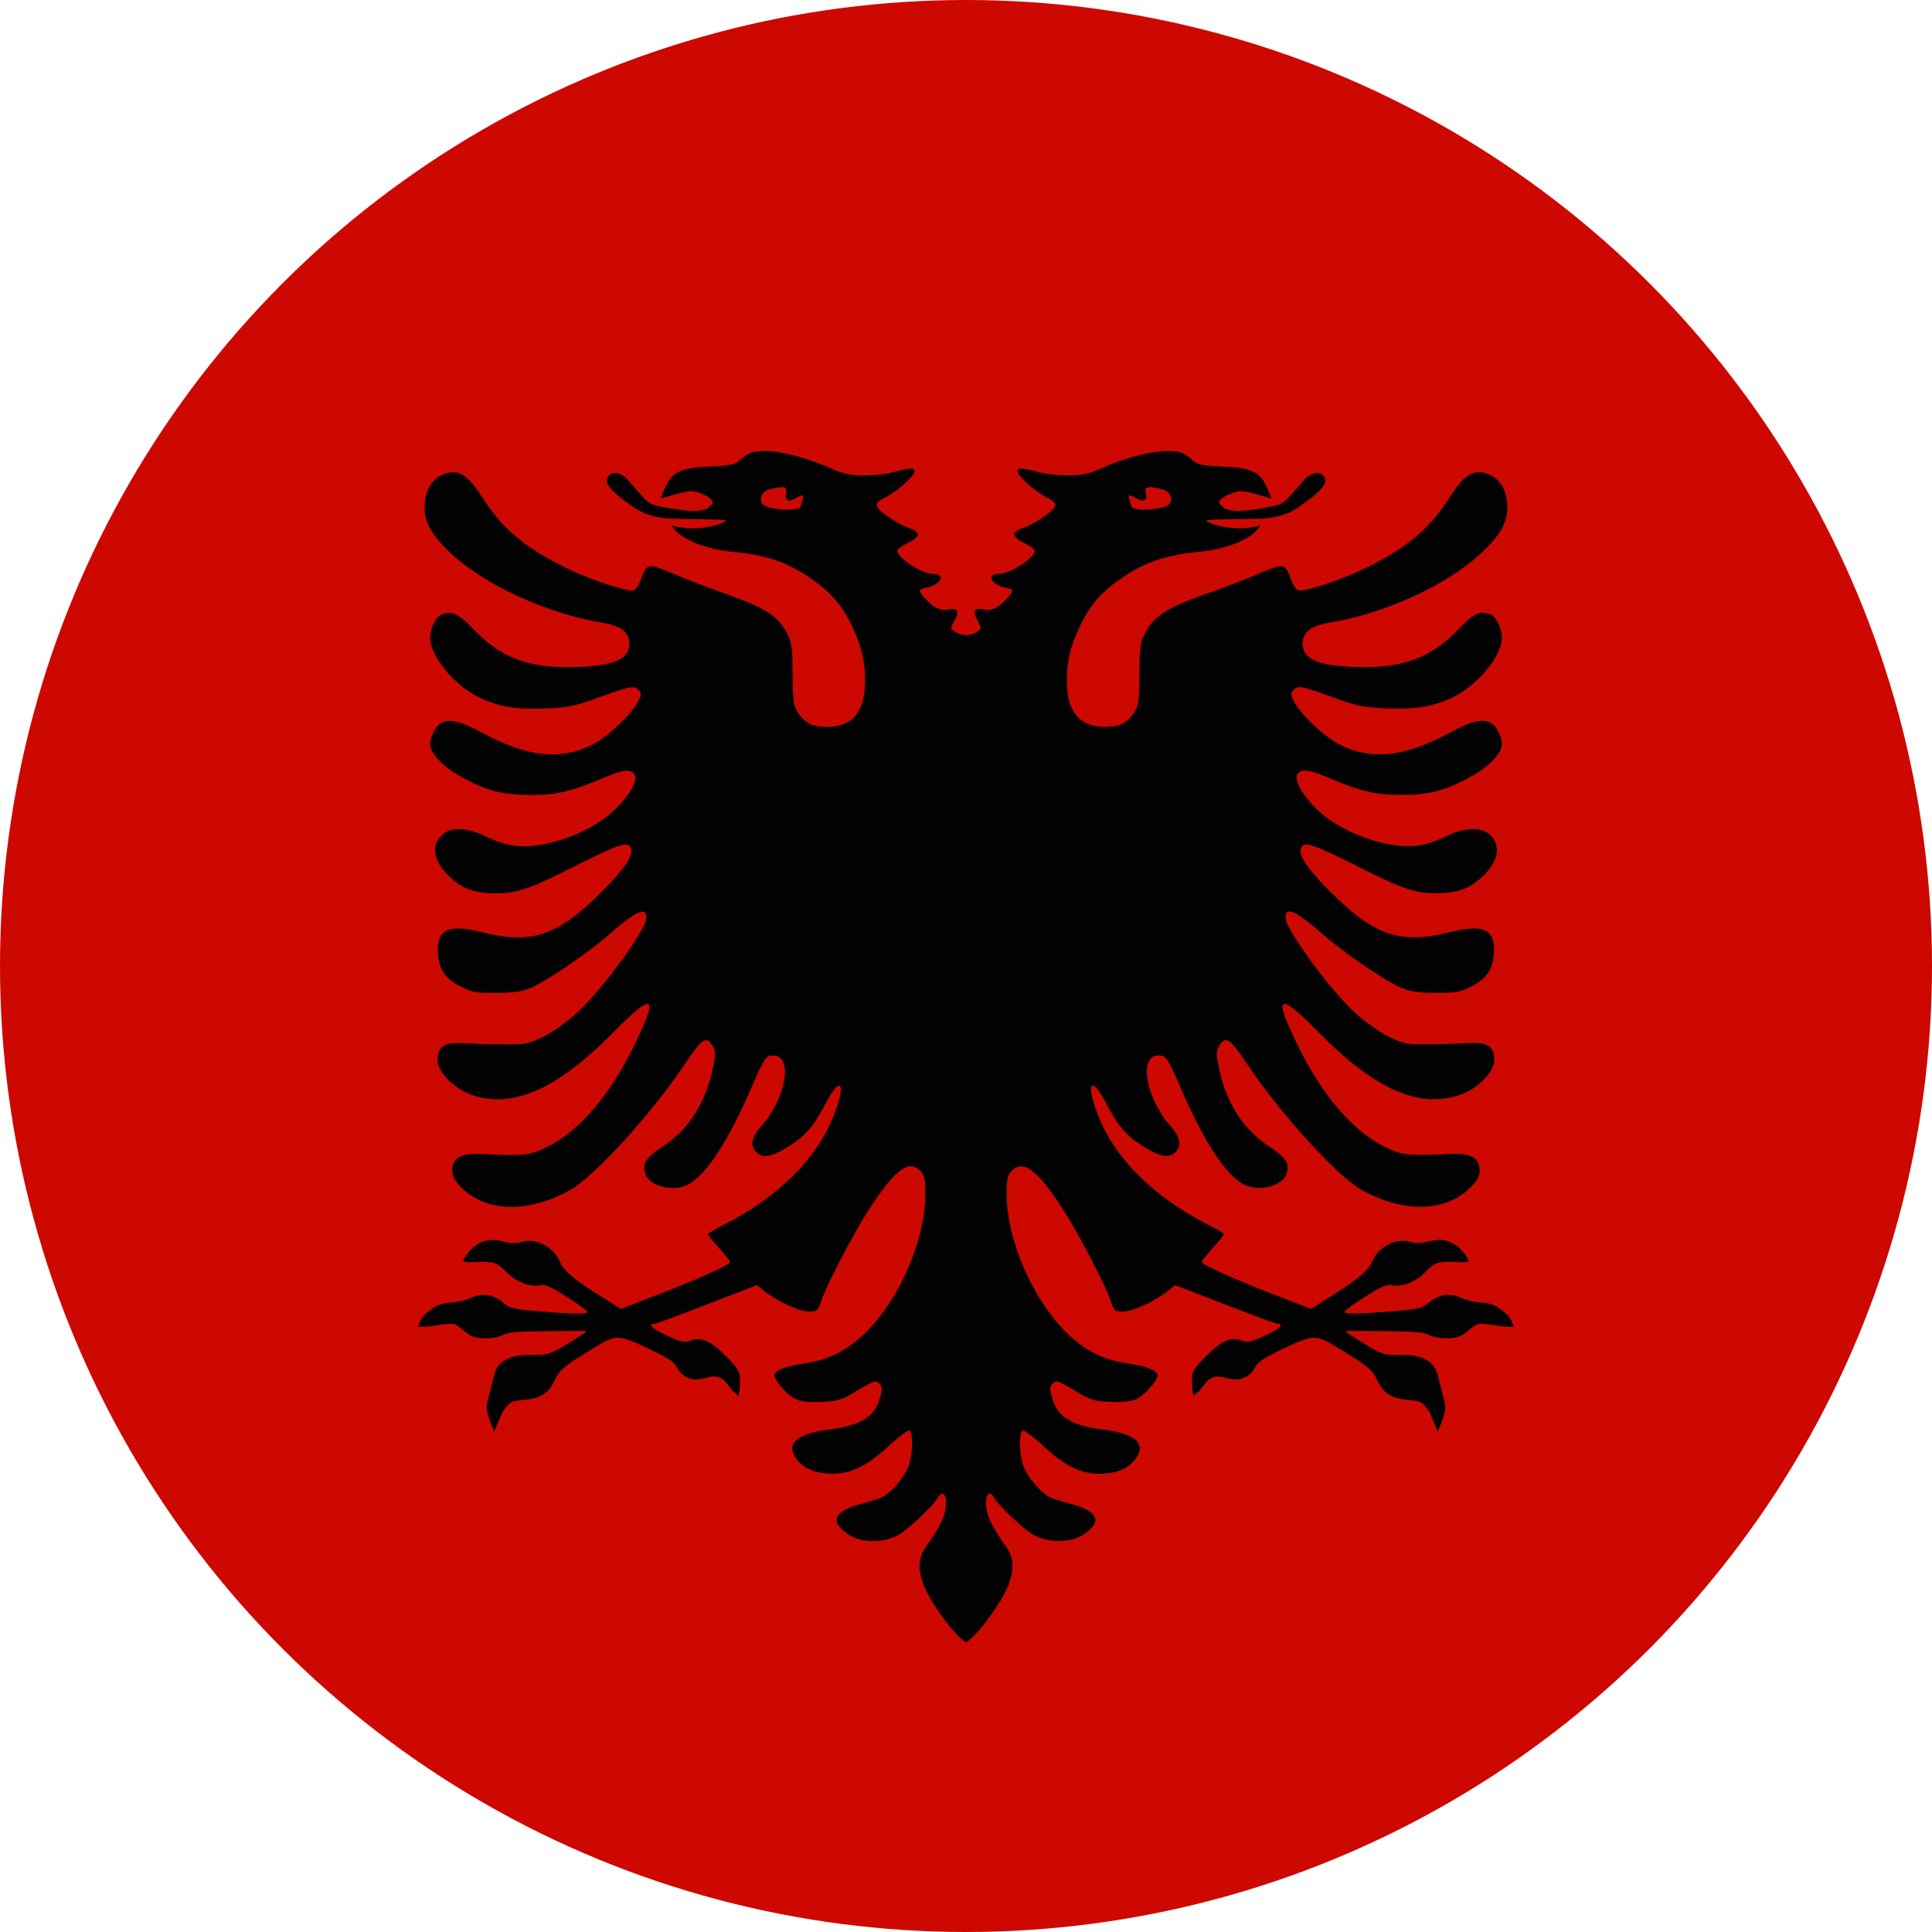 <?xml version="1.0" encoding="utf-8"?>
<!-- Generator: Adobe Illustrator 27.7.0, SVG Export Plug-In . SVG Version: 6.00 Build 0)  -->
<svg version="1.1" id="Ebene_1" xmlns="http://www.w3.org/2000/svg" xmlns:xlink="http://www.w3.org/1999/xlink" x="0px" y="0px"
	 viewBox="0 0 48 48" enable-background="new 0 0 48 48" xml:space="preserve">
<g>
	<g>
		<defs>
			<circle id="SVGID_1_" cx="24" cy="24" r="24"/>
		</defs>
		<clipPath id="SVGID_00000029733957935620036800000015569470458095376297_">
			<use xlink:href="#SVGID_1_"  overflow="visible"/>
		</clipPath>
		<g clip-path="url(#SVGID_00000029733957935620036800000015569470458095376297_)">
			<g>
				<g>
					<g>
						<g>
							<defs>
								<rect id="SVGID_00000136372290467076849170000010625583793237074102_" x="-17.143" width="82.285" height="48"/>
							</defs>
							<clipPath id="SVGID_00000154405891838119810160000003872017763873821351_">
								<use xlink:href="#SVGID_00000136372290467076849170000010625583793237074102_"  overflow="visible"/>
							</clipPath>
							
								<rect x="-17.143" clip-path="url(#SVGID_00000154405891838119810160000003872017763873821351_)" fill="#CD0800" width="82.285" height="48"/>
						</g>
					</g>
					<g>
						<g>
							<defs>
								<rect id="SVGID_00000108290975048188638350000008188207021467624877_" x="-17.143" width="82.285" height="48"/>
							</defs>
							<clipPath id="SVGID_00000057859468866642261210000007145410272404347554_">
								<use xlink:href="#SVGID_00000108290975048188638350000008188207021467624877_"  overflow="visible"/>
							</clipPath>
							<g clip-path="url(#SVGID_00000057859468866642261210000007145410272404347554_)">
								<g>
									<g>
										<defs>
											<rect id="SVGID_00000083087584325788284800000012659081995784494778_" x="-17.143" width="82.285" height="48"/>
										</defs>
										<clipPath id="SVGID_00000065033108691542313710000001819978881791269252_">
											<use xlink:href="#SVGID_00000083087584325788284800000012659081995784494778_"  overflow="visible"/>
										</clipPath>
										<path clip-path="url(#SVGID_00000065033108691542313710000001819978881791269252_)" fill="#020203" d="M37.233,32.491
											c-0.102-0.072-0.275-0.125-0.44-0.132c-0.153-0.006-0.37-0.055-0.494-0.116c-0.274-0.129-0.562-0.086-0.813,0.128
											c-0.165,0.136-0.271,0.158-0.905,0.208c-0.89,0.072-1.177,0.072-1.177,0.011c0-0.025,0.224-0.189,0.505-0.366
											c0.381-0.25,0.54-0.318,0.662-0.293c0.268,0.05,0.602-0.08,0.853-0.337c0.239-0.243,0.296-0.261,0.843-0.236
											c0.132,0.004,0.043,0.011,0.228-0.017c-0.082-0.221-0.41-0.65-0.949-0.509c-0.232,0.061-0.378,0.067-0.5,0.024
											c-0.348-0.123-0.82,0.128-0.966,0.506c-0.072,0.196-0.423,0.483-1.051,0.867l-0.457,0.289l-0.887-0.342
											c-0.988-0.379-1.825-0.758-1.825-0.818c0-0.032,0.122-0.184,0.275-0.356c0.153-0.164,0.274-0.323,0.274-0.341
											s-0.168-0.124-0.383-0.228c-1.373-0.696-2.353-1.673-2.763-2.772c-0.295-0.77-0.146-0.948,0.215-0.258
											c0.287,0.557,0.5,0.808,0.894,1.06c0.419,0.268,0.658,0.324,0.815,0.176c0.189-0.172,0.146-0.378-0.122-0.684
											c-0.605-0.69-0.778-1.732-0.281-1.732c0.189,0,0.215,0.034,0.599,0.92c0.539,1.238,1.088,2.069,1.522,2.288
											c0.367,0.189,0.965,0.039,1.061-0.273c0.08-0.251-0.019-0.41-0.439-0.678c-0.655-0.429-1.089-1.117-1.258-2.023
											c-0.056-0.292-0.049-0.366,0.04-0.501c0.149-0.226,0.258-0.145,0.685,0.494c0.801,1.205,2.242,2.786,2.834,3.114
											c1.051,0.581,2.083,0.557,2.709-0.064c0.169-0.171,0.224-0.278,0.224-0.43c0-0.299-0.221-0.427-0.704-0.402
											c-1.092,0.05-1.2,0.036-1.62-0.159c-0.813-0.385-1.604-1.306-2.226-2.601c-0.588-1.208-0.444-1.271,0.552-0.257
											c1.344,1.367,2.429,1.873,3.425,1.58c0.482-0.14,0.939-0.574,0.939-0.896c0-0.349-0.169-0.452-0.696-0.42
											c-0.239,0.018-0.681,0.029-0.982,0.029c-0.505,0.005-0.584-0.011-0.958-0.194c-0.225-0.111-0.592-0.375-0.838-0.6
											c-0.641-0.593-1.716-2.07-1.716-2.353c0-0.286,0.254-0.173,0.916,0.407c0.536,0.47,1.492,1.12,1.925,1.323
											c0.251,0.108,0.414,0.133,0.887,0.14c0.499,0,0.621-0.018,0.875-0.154c0.401-0.202,0.54-0.401,0.576-0.822
											c0.046-0.598-0.248-0.747-1.118-0.528c-1.227,0.307-1.869,0.081-3.001-1.061c-0.549-0.562-0.744-0.863-0.67-1.038
											c0.063-0.171,0.304-0.089,1.35,0.434c1.145,0.582,1.472,0.696,2.01,0.696c0.476,0,0.782-0.097,1.074-0.354
											c0.447-0.378,0.557-0.808,0.274-1.083c-0.217-0.227-0.654-0.209-1.14,0.036c-0.241,0.116-0.505,0.204-0.728,0.222
											c-0.77,0.072-1.9-0.357-2.466-0.925c-0.381-0.378-0.562-0.732-0.457-0.866c0.109-0.123,0.277-0.102,0.701,0.075
											c0.831,0.355,1.227,0.452,1.856,0.452c0.704,0,1.131-0.11,1.736-0.452c0.47-0.257,0.778-0.587,0.778-0.819
											c0-0.091-0.056-0.256-0.127-0.366c-0.175-0.288-0.496-0.275-1.098,0.053c-1.187,0.648-2.005,0.74-2.834,0.319
											c-0.348-0.177-0.946-0.746-1.105-1.05c-0.093-0.191-0.093-0.216-0.007-0.301c0.109-0.11,0.188-0.099,1.105,0.238
											c0.46,0.164,0.662,0.208,1.198,0.228c0.72,0.029,1.153-0.046,1.623-0.264c0.629-0.288,1.244-1.034,1.244-1.497
											c0-0.227-0.142-0.519-0.279-0.573c-0.267-0.104-0.416-0.039-0.829,0.396c-0.648,0.66-1.29,0.911-2.313,0.911
											c-1.085-0.007-1.53-0.171-1.53-0.583c0-0.28,0.215-0.45,0.658-0.519c1.352-0.219,2.914-0.927,3.75-1.702
											c0.496-0.458,0.685-0.782,0.678-1.172c-0.007-0.447-0.198-0.747-0.55-0.844c-0.303-0.086-0.528,0.054-0.843,0.542
											c-0.523,0.826-1.054,1.279-2.073,1.792c-0.592,0.293-1.541,0.615-1.717,0.579c-0.056-0.011-0.142-0.121-0.188-0.262
											c-0.149-0.414-0.173-0.42-0.784-0.162c-0.303,0.133-0.929,0.371-1.392,0.535c-0.93,0.331-1.24,0.533-1.462,0.968
											c-0.108,0.214-0.132,0.36-0.132,1.014c-0.007,0.696-0.023,0.779-0.146,0.963c-0.188,0.262-0.344,0.335-0.733,0.335
											c-0.569,0-0.881-0.335-0.917-0.989c-0.029-0.533,0.063-0.984,0.324-1.522c0.259-0.544,0.555-0.873,1.122-1.245
											c0.539-0.354,1.059-0.517,1.816-0.59c0.677-0.061,1.369-0.322,1.534-0.658c-0.695,0.207-1.392-0.09-1.33-0.125
											c0.06-0.035,1.297-0.03,1.459-0.049c0.52-0.054,0.722-0.199,1.007-0.409c0.33-0.237,0.552-0.457,0.466-0.612
											c-0.086-0.163-0.33-0.136-0.498,0.055c-0.086,0.098-0.245,0.272-0.358,0.402c-0.194,0.22-0.238,0.238-0.823,0.331
											c-0.447,0.061-0.529,0.061-0.783,0c-0.087-0.061-0.158-0.135-0.158-0.165c0-0.087,0.244-0.226,0.472-0.273
											c0.161-0.031,0.527,0.093,0.83,0.18c-0.069-0.171-0.066-0.186-0.172-0.388c-0.145-0.285-0.406-0.392-1.062-0.41
											c-0.456-0.018-0.609-0.049-0.704-0.135c-0.072-0.067-0.182-0.147-0.247-0.183c-0.08-0.043-0.192-0.065-0.332-0.068
											c-0.413-0.013-1.059,0.142-1.681,0.416c-0.343,0.153-0.496,0.189-0.85,0.189c-0.243,0-0.549-0.028-0.684-0.067
											c-0.486-0.127-0.579-0.131-0.579-0.034c0,0.115,0.416,0.494,0.728,0.652c0.171,0.086,0.238,0.153,0.205,0.215
											c-0.043,0.129-0.514,0.445-0.802,0.542c-0.29,0.104-0.283,0.219,0.035,0.373c0.142,0.068,0.253,0.151,0.261,0.189
											c0.006,0.176-0.606,0.576-0.88,0.576c-0.341,0-0.212,0.267,0.159,0.347c0.208,0.044,0.208,0.066,0.026,0.267
											c-0.202,0.233-0.384,0.314-0.587,0.271c-0.228-0.048-0.271,0.038-0.141,0.276c0.105,0.183,0.105,0.194-0.007,0.273
											c-0.049,0.04-0.116,0.064-0.183,0.079v-0.002c-0.013,0.004-0.029,0.007-0.042,0.009c-0.016,0.002-0.037,0.003-0.052,0.004
											c-0.017-0.001-0.038-0.002-0.053-0.004c-0.014-0.002-0.031-0.005-0.044-0.009v0.002c-0.066-0.015-0.132-0.04-0.183-0.079
											c-0.112-0.079-0.112-0.09-0.006-0.273c0.128-0.238,0.083-0.324-0.142-0.276c-0.202,0.043-0.384-0.038-0.585-0.271
											c-0.183-0.201-0.183-0.223,0.025-0.267c0.372-0.079,0.501-0.347,0.159-0.347c-0.277,0-0.886-0.4-0.879-0.576
											c0.007-0.038,0.119-0.122,0.261-0.189c0.317-0.154,0.324-0.269,0.034-0.373c-0.288-0.097-0.761-0.413-0.801-0.542
											c-0.034-0.062,0.033-0.128,0.205-0.215c0.311-0.158,0.728-0.537,0.728-0.652c0-0.098-0.093-0.093-0.579,0.034
											c-0.135,0.038-0.44,0.067-0.684,0.067c-0.354,0-0.51-0.036-0.85-0.189c-0.622-0.274-1.266-0.429-1.681-0.416
											c-0.139,0.003-0.25,0.026-0.33,0.068c-0.066,0.036-0.175,0.116-0.247,0.183c-0.1,0.086-0.248,0.117-0.704,0.135
											c-0.656,0.018-0.917,0.125-1.063,0.41c-0.106,0.202-0.106,0.218-0.172,0.388c0.304-0.087,0.665-0.211,0.83-0.18
											c0.228,0.047,0.473,0.186,0.473,0.273c0,0.029-0.075,0.104-0.158,0.165c-0.255,0.061-0.337,0.061-0.784,0
											c-0.584-0.093-0.629-0.111-0.826-0.331c-0.11-0.13-0.269-0.304-0.354-0.402c-0.168-0.191-0.414-0.218-0.5-0.055
											c-0.085,0.154,0.135,0.374,0.466,0.612c0.284,0.209,0.487,0.354,1.006,0.409c0.161,0.018,1.399,0.014,1.459,0.049
											c0.062,0.035-0.636,0.332-1.33,0.125c0.165,0.337,0.857,0.597,1.534,0.658c0.758,0.074,1.277,0.236,1.817,0.59
											c0.565,0.372,0.862,0.701,1.12,1.245c0.261,0.537,0.354,0.989,0.324,1.522c-0.036,0.654-0.348,0.989-0.917,0.989
											c-0.389,0-0.545-0.073-0.733-0.335c-0.122-0.184-0.139-0.267-0.146-0.963c0-0.653-0.022-0.8-0.131-1.014
											c-0.222-0.434-0.533-0.637-1.463-0.968c-0.466-0.163-1.088-0.402-1.392-0.535c-0.612-0.258-0.636-0.252-0.784,0.162
											c-0.049,0.141-0.132,0.251-0.188,0.262c-0.179,0.036-1.125-0.287-1.716-0.579c-1.019-0.513-1.551-0.965-2.077-1.792
											c-0.312-0.486-0.536-0.626-0.84-0.54c-0.351,0.097-0.546,0.397-0.55,0.844c-0.007,0.389,0.182,0.713,0.678,1.172
											c0.837,0.775,2.399,1.483,3.747,1.702c0.447,0.069,0.662,0.24,0.662,0.519c0,0.411-0.446,0.576-1.534,0.583
											c-1.02,0-1.661-0.251-2.309-0.911c-0.416-0.435-0.562-0.5-0.83-0.396c-0.136,0.054-0.279,0.346-0.279,0.573
											c0,0.463,0.615,1.209,1.244,1.497c0.47,0.219,0.903,0.294,1.624,0.264c0.536-0.02,0.738-0.064,1.194-0.228
											c0.92-0.337,0.999-0.348,1.108-0.238c0.086,0.085,0.086,0.111-0.007,0.301c-0.158,0.303-0.757,0.872-1.105,1.05
											c-0.833,0.421-1.647,0.328-2.834-0.319c-0.602-0.328-0.922-0.341-1.098-0.053c-0.07,0.11-0.127,0.274-0.127,0.366
											c0,0.231,0.308,0.562,0.778,0.819c0.606,0.342,1.033,0.452,1.737,0.452c0.629,0,1.025-0.096,1.856-0.452
											c0.42-0.177,0.591-0.197,0.701-0.075c0.104,0.134-0.077,0.488-0.458,0.866c-0.565,0.569-1.696,0.998-2.466,0.925
											c-0.221-0.018-0.49-0.106-0.729-0.222c-0.485-0.245-0.921-0.263-1.14-0.036c-0.281,0.274-0.173,0.705,0.274,1.083
											c0.294,0.257,0.598,0.354,1.074,0.354c0.535,0,0.867-0.115,2.011-0.696c1.041-0.524,1.287-0.605,1.349-0.434
											c0.073,0.176-0.122,0.476-0.67,1.038c-1.131,1.142-1.774,1.368-3.001,1.061c-0.869-0.219-1.167-0.07-1.118,0.528
											c0.036,0.421,0.176,0.62,0.573,0.822c0.258,0.135,0.38,0.154,0.879,0.154c0.47-0.007,0.636-0.032,0.887-0.14
											c0.433-0.203,1.389-0.853,1.925-1.323c0.662-0.58,0.915-0.693,0.915-0.407c0,0.283-1.074,1.76-1.716,2.353
											c-0.244,0.226-0.611,0.489-0.838,0.6c-0.374,0.183-0.452,0.199-0.958,0.194c-0.301,0-0.744-0.011-0.982-0.029
											c-0.526-0.032-0.696,0.071-0.696,0.42c0,0.323,0.458,0.756,0.937,0.896c0.998,0.292,2.083-0.214,3.426-1.58
											c0.996-1.014,1.14-0.952,0.552,0.257c-0.621,1.295-1.411,2.216-2.226,2.601c-0.42,0.196-0.528,0.209-1.623,0.159
											c-0.48-0.025-0.701,0.103-0.701,0.402c0,0.152,0.056,0.258,0.224,0.43c0.626,0.621,1.658,0.645,2.705,0.064
											c0.596-0.328,2.038-1.91,2.838-3.114c0.427-0.639,0.536-0.72,0.682-0.494c0.093,0.134,0.099,0.209,0.042,0.501
											c-0.172,0.906-0.601,1.594-1.257,2.023c-0.42,0.268-0.519,0.427-0.44,0.678c0.096,0.311,0.695,0.462,1.061,0.273
											c0.434-0.219,0.982-1.05,1.523-2.288c0.384-0.886,0.41-0.92,0.598-0.92c0.496,0,0.324,1.042-0.281,1.732
											c-0.267,0.306-0.314,0.512-0.122,0.684c0.158,0.148,0.396,0.091,0.816-0.176c0.394-0.252,0.606-0.503,0.893-1.06
											c0.362-0.69,0.51-0.511,0.215,0.258c-0.41,1.099-1.389,2.076-2.761,2.772c-0.215,0.104-0.384,0.21-0.384,0.228
											c0,0.018,0.122,0.177,0.274,0.341c0.152,0.171,0.275,0.324,0.275,0.356c0,0.06-0.837,0.439-1.826,0.818l-0.89,0.342
											l-0.454-0.289c-0.631-0.384-0.979-0.671-1.051-0.867c-0.145-0.378-0.618-0.628-0.966-0.506
											c-0.122,0.042-0.267,0.036-0.498-0.024c-0.54-0.141-0.867,0.288-0.95,0.509c0.185,0.028,0.096,0.021,0.228,0.017
											c0.55-0.025,0.605-0.008,0.843,0.236c0.251,0.257,0.585,0.386,0.853,0.337c0.123-0.025,0.281,0.043,0.662,0.293
											c0.281,0.177,0.506,0.341,0.506,0.366c0,0.061-0.288,0.061-1.177-0.011c-0.635-0.049-0.741-0.072-0.905-0.208
											c-0.252-0.215-0.54-0.258-0.814-0.128c-0.123,0.061-0.341,0.111-0.494,0.116c-0.164,0.007-0.337,0.059-0.439,0.132
											c-0.179,0.135-0.298,0.203-0.377,0.472c0.33-0.006,0.221-0.006,0.459-0.036c0.41-0.062,0.453-0.057,0.583,0.061
											c0.079,0.066,0.201,0.16,0.275,0.197c0.181,0.093,0.605,0.084,0.808-0.027c0.124-0.061,0.416-0.084,1.081-0.088
											c0.502-0.007,0.939-0.007,0.969,0c0.036,0-0.163,0.133-0.437,0.298c-0.47,0.289-0.516,0.298-0.92,0.291
											c-0.536-0.007-0.839,0.153-0.925,0.494c-0.031,0.123-0.087,0.345-0.123,0.479c-0.086,0.324-0.119,0.374,0.12,0.933
											c0.26-0.614,0.171-0.427,0.25-0.542c0.129-0.191,0.179-0.221,0.483-0.244c0.423-0.036,0.618-0.165,0.777-0.501
											c0.106-0.232,0.219-0.33,0.782-0.677c0.771-0.476,0.721-0.476,1.59-0.073c0.427,0.202,0.587,0.304,0.659,0.445
											c0.128,0.256,0.403,0.356,0.707,0.263c0.288-0.084,0.414-0.039,0.613,0.238c0.078,0.118,0.085,0.096,0.209,0.206
											c0.033-0.171,0.036-0.194,0.036-0.366c0-0.25-0.03-0.3-0.354-0.629c-0.381-0.378-0.612-0.483-0.886-0.378
											c-0.126,0.05-0.235,0.033-0.562-0.121c-0.367-0.164-0.509-0.299-0.317-0.299c0.036,0,0.628-0.22,1.306-0.483l1.234-0.477
											l0.182,0.147c0.337,0.263,0.87,0.508,1.102,0.508c0.215,0,0.238-0.017,0.306-0.236c0.103-0.349,0.817-1.725,1.202-2.31
											c0.64-0.991,0.994-1.249,1.282-0.931c0.09,0.105,0.117,0.222,0.11,0.6c-0.011,1.118-0.648,2.577-1.485,3.401
											c-0.44,0.44-0.924,0.68-1.508,0.765c-0.454,0.061-0.757,0.176-0.757,0.291c0,0.122,0.3,0.479,0.489,0.576
											c0.165,0.086,0.323,0.103,0.671,0.09c0.423-0.018,0.502-0.041,0.903-0.285c0.399-0.238,0.459-0.258,0.538-0.178
											c0.08,0.079,0.087,0.135,0.024,0.355c-0.129,0.478-0.47,0.694-1.263,0.793c-0.81,0.103-1.088,0.35-0.817,0.729
											c0.175,0.244,0.48,0.371,0.903,0.371c0.476,0,0.886-0.21,1.429-0.723c0.235-0.213,0.446-0.371,0.482-0.349
											c0.087,0.05,0.08,0.54-0.009,0.838c-0.087,0.287-0.47,0.741-0.705,0.831c-0.09,0.036-0.325,0.111-0.516,0.158
											c-0.665,0.184-0.76,0.442-0.291,0.754c0.307,0.203,0.813,0.219,1.186,0.042c0.245-0.11,0.917-0.739,1.042-0.965
											c0.113-0.202,0.228-0.053,0.192,0.246c-0.026,0.249-0.172,0.531-0.502,0.995c-0.268,0.367-0.176,0.861,0.281,1.533
											c0.303,0.448,0.591,0.768,0.725,0.825c0.131-0.057,0.419-0.377,0.723-0.825c0.456-0.672,0.55-1.166,0.281-1.533
											c-0.331-0.465-0.476-0.746-0.502-0.995c-0.037-0.299,0.079-0.448,0.189-0.246c0.128,0.226,0.8,0.856,1.045,0.965
											c0.374,0.177,0.879,0.161,1.183-0.042c0.472-0.312,0.377-0.57-0.291-0.754c-0.189-0.047-0.423-0.122-0.516-0.158
											c-0.231-0.09-0.615-0.544-0.702-0.831c-0.092-0.297-0.095-0.788-0.009-0.838c0.037-0.022,0.247,0.136,0.483,0.349
											c0.542,0.513,0.951,0.723,1.429,0.723c0.423,0,0.727-0.128,0.902-0.371c0.271-0.379-0.007-0.626-0.817-0.729
											c-0.793-0.098-1.134-0.315-1.263-0.793c-0.064-0.22-0.057-0.277,0.023-0.355c0.079-0.08,0.139-0.06,0.535,0.178
											c0.405,0.245,0.483,0.268,0.903,0.285c0.351,0.013,0.509-0.004,0.675-0.09c0.188-0.097,0.489-0.453,0.489-0.576
											c0-0.115-0.304-0.23-0.757-0.291c-0.585-0.085-1.068-0.325-1.507-0.765c-0.838-0.824-1.476-2.284-1.486-3.401
											c-0.007-0.378,0.016-0.496,0.109-0.6c0.288-0.317,0.641-0.06,1.283,0.931c0.384,0.584,1.099,1.961,1.201,2.31
											c0.069,0.22,0.093,0.236,0.307,0.236c0.231,0,0.764-0.245,1.101-0.508l0.183-0.147l1.234,0.477
											c0.678,0.263,1.269,0.483,1.306,0.483c0.191,0,0.049,0.135-0.318,0.299c-0.33,0.154-0.437,0.171-0.562,0.121
											c-0.275-0.105-0.505,0-0.886,0.378c-0.324,0.329-0.355,0.379-0.355,0.629c0,0.172,0.004,0.195,0.037,0.366
											c0.123-0.111,0.126-0.088,0.209-0.206c0.195-0.277,0.324-0.322,0.612-0.238c0.305,0.092,0.579-0.007,0.708-0.263
											c0.072-0.141,0.231-0.242,0.658-0.445c0.868-0.403,0.821-0.403,1.591,0.073c0.562,0.347,0.674,0.445,0.781,0.677
											c0.158,0.337,0.353,0.465,0.777,0.501c0.305,0.023,0.355,0.053,0.483,0.244c0.079,0.115-0.01-0.072,0.251,0.542
											c0.238-0.559,0.205-0.609,0.12-0.933c-0.037-0.134-0.093-0.356-0.122-0.479c-0.087-0.341-0.391-0.501-0.927-0.494
											c-0.403,0.007-0.449-0.002-0.919-0.291c-0.275-0.165-0.473-0.298-0.437-0.298c0.029-0.007,0.466-0.007,0.968,0
											c0.665,0.004,0.953,0.027,1.082,0.088c0.202,0.111,0.625,0.12,0.807,0.027c0.073-0.036,0.195-0.131,0.274-0.197
											c0.131-0.117,0.173-0.123,0.583-0.061c0.239,0.03,0.128,0.03,0.46,0.036C37.53,32.695,37.412,32.627,37.233,32.491
											 M28.438,12.424c0.131-0.084-0.111-0.332,0.157-0.32c0.06,0.003,0.152,0.018,0.277,0.054
											c0.195,0.036,0.295,0.253,0.172,0.375c-0.122,0.128-0.797,0.176-0.925,0.072C27.89,11.993,28.281,12.528,28.438,12.424
											 M19.883,12.605c-0.128,0.104-0.804,0.056-0.925-0.072c-0.124-0.122-0.024-0.339,0.171-0.375
											c0.126-0.036,0.218-0.051,0.278-0.054c0.268-0.011,0.023,0.236,0.153,0.32C19.718,12.528,20.111,11.993,19.883,12.605"/>
									</g>
								</g>
							</g>
						</g>
					</g>
				</g>
			</g>
		</g>
	</g>
</g>
</svg>
